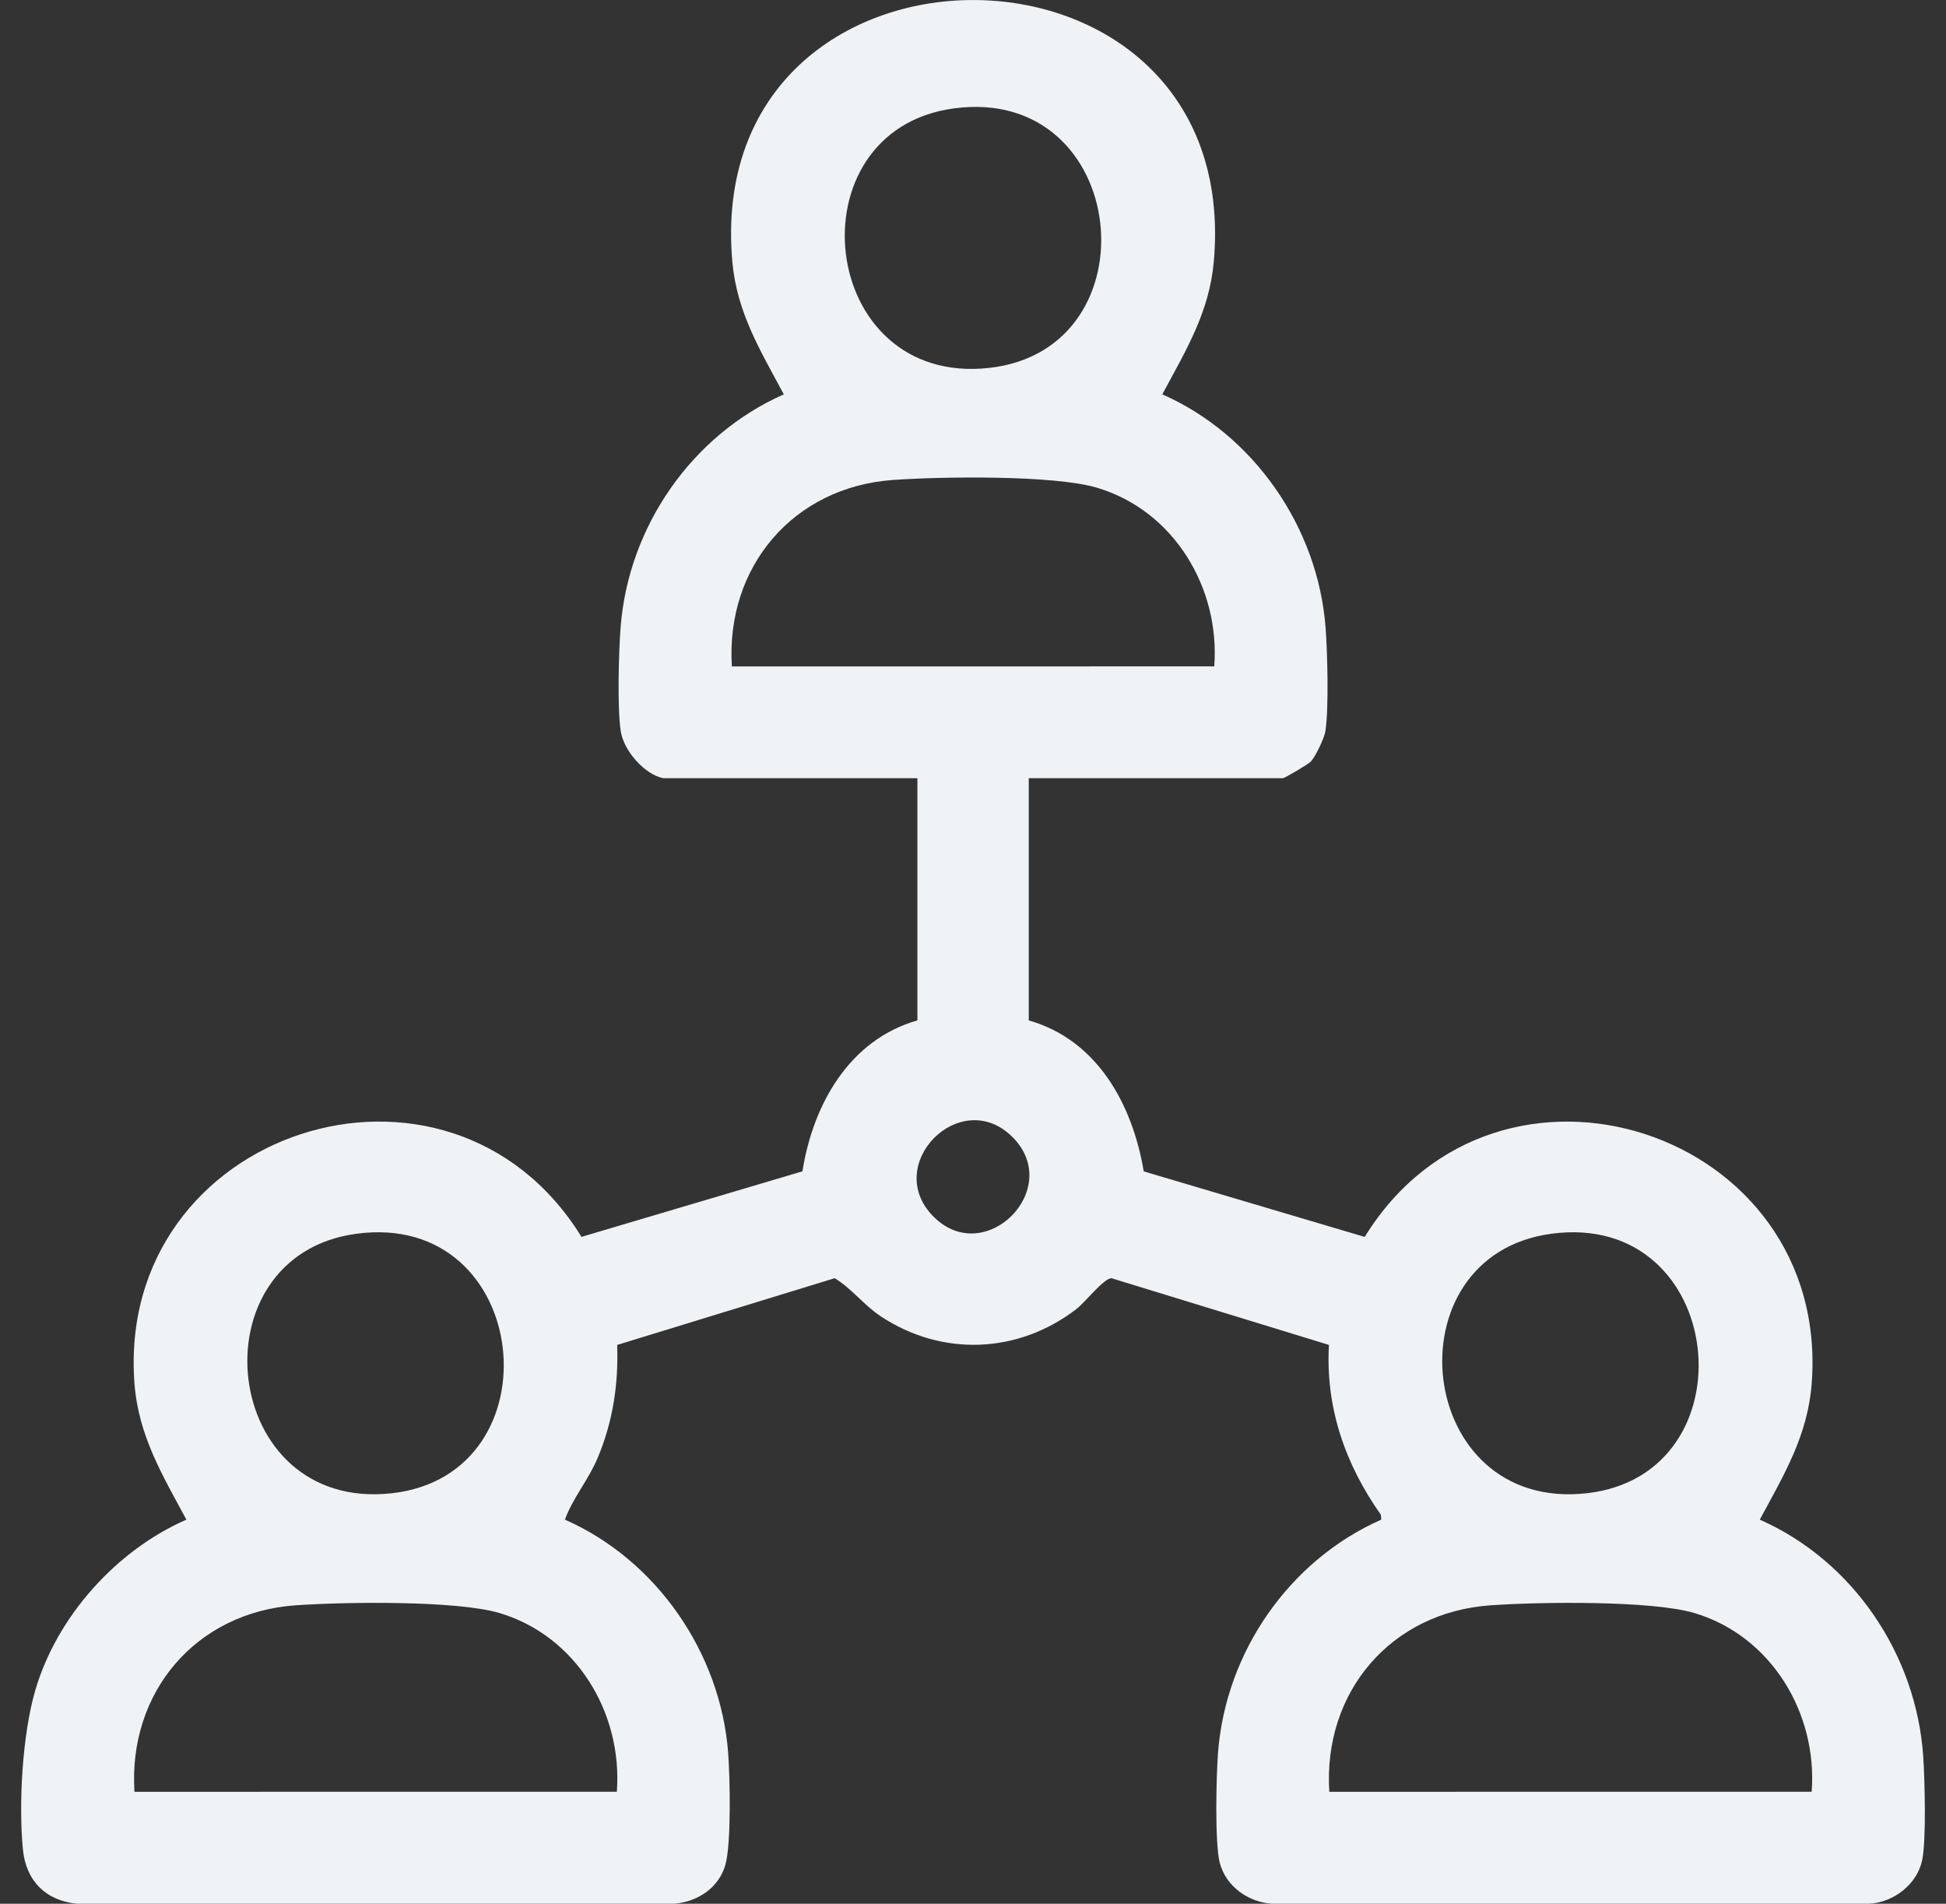 <?xml version="1.0" encoding="UTF-8"?>
<svg xmlns="http://www.w3.org/2000/svg" width="46" height="45" viewBox="0 0 46 45" fill="none">
  <rect x="0" y="0" width="46" height="45" fill="#333333" stroke="none"/>
  <g clip-path="url(#clip0_688_7233)">
    <path d="M15.677 18.395C15.232 18.304 14.745 17.744 14.674 17.289C14.589 16.748 14.625 15.41 14.67 14.829C14.852 12.446 16.36 10.278 18.528 9.322C17.979 8.293 17.418 7.392 17.311 6.185C16.583 -2.061 29.42 -2.061 28.692 6.185C28.585 7.393 28.024 8.293 27.475 9.322C29.635 10.271 31.153 12.465 31.334 14.829C31.378 15.41 31.414 16.748 31.329 17.289C31.304 17.45 31.095 17.884 30.986 18.001C30.922 18.069 30.364 18.395 30.326 18.395H24.318V24.12C25.937 24.582 26.77 26.104 27.036 27.689L32.259 29.238C35.401 24.142 43.283 26.702 42.825 32.706C42.731 33.94 42.163 34.872 41.598 35.921C43.8 36.894 45.296 39.104 45.461 41.512C45.498 42.059 45.536 43.476 45.438 43.963C45.321 44.541 44.762 44.968 44.19 44.999H30.059C29.505 44.962 28.974 44.586 28.832 44.029C28.713 43.555 28.75 41.979 28.792 41.429C28.974 39.046 30.482 36.878 32.651 35.921L32.64 35.803C31.799 34.615 31.329 33.266 31.414 31.791L26.273 30.214C26.098 30.211 25.649 30.784 25.45 30.938C24.076 32.001 22.268 32.076 20.817 31.113C20.41 30.843 20.136 30.458 19.73 30.214L14.589 31.791C14.622 32.718 14.488 33.601 14.13 34.456C13.912 34.979 13.545 35.4 13.353 35.921C15.512 36.869 17.031 39.063 17.212 41.428C17.256 42.008 17.29 43.59 17.144 44.089C16.987 44.629 16.486 44.953 15.945 44.999H1.814C1.082 44.927 0.614 44.458 0.542 43.721C0.436 42.64 0.529 40.998 0.834 39.955C1.346 38.207 2.751 36.645 4.406 35.921C3.841 34.871 3.274 33.94 3.179 32.706C2.721 26.699 10.605 24.143 13.745 29.237L18.968 27.688C19.217 26.108 20.077 24.578 21.686 24.12V18.395H15.678L15.677 18.395ZM22.542 2.563C18.69 3.087 19.319 9.152 23.387 8.696C27.335 8.254 26.704 1.997 22.542 2.563ZM28.703 15.752C28.843 13.89 27.744 12.07 25.935 11.53C24.913 11.224 22.25 11.265 21.112 11.345C18.755 11.51 17.151 13.398 17.3 15.753L28.703 15.752ZM23.937 26.881C22.712 25.65 20.841 27.528 22.067 28.759C23.285 29.982 25.155 28.104 23.937 26.881ZM8.419 29.164C4.567 29.688 5.197 35.753 9.264 35.297C13.212 34.854 12.582 28.598 8.419 29.164ZM36.664 29.164C32.813 29.688 33.442 35.753 37.509 35.297C41.457 34.854 40.827 28.598 36.664 29.164ZM14.581 42.353C14.721 40.491 13.621 38.671 11.812 38.13C10.79 37.825 8.128 37.866 6.99 37.946C4.632 38.11 3.029 39.998 3.178 42.354L14.581 42.353ZM42.825 42.353C42.965 40.491 41.866 38.671 40.057 38.13C39.034 37.825 36.372 37.866 35.234 37.946C32.876 38.11 31.273 39.998 31.422 42.354L42.825 42.353Z" fill="#F0F3F5"></path>
  </g>
  <defs>
    <clipPath id="clip0_688_7233">
      <rect width="45" height="45" fill="white" transform="translate(0.5)"></rect>
    </clipPath>
  </defs>
</svg>
